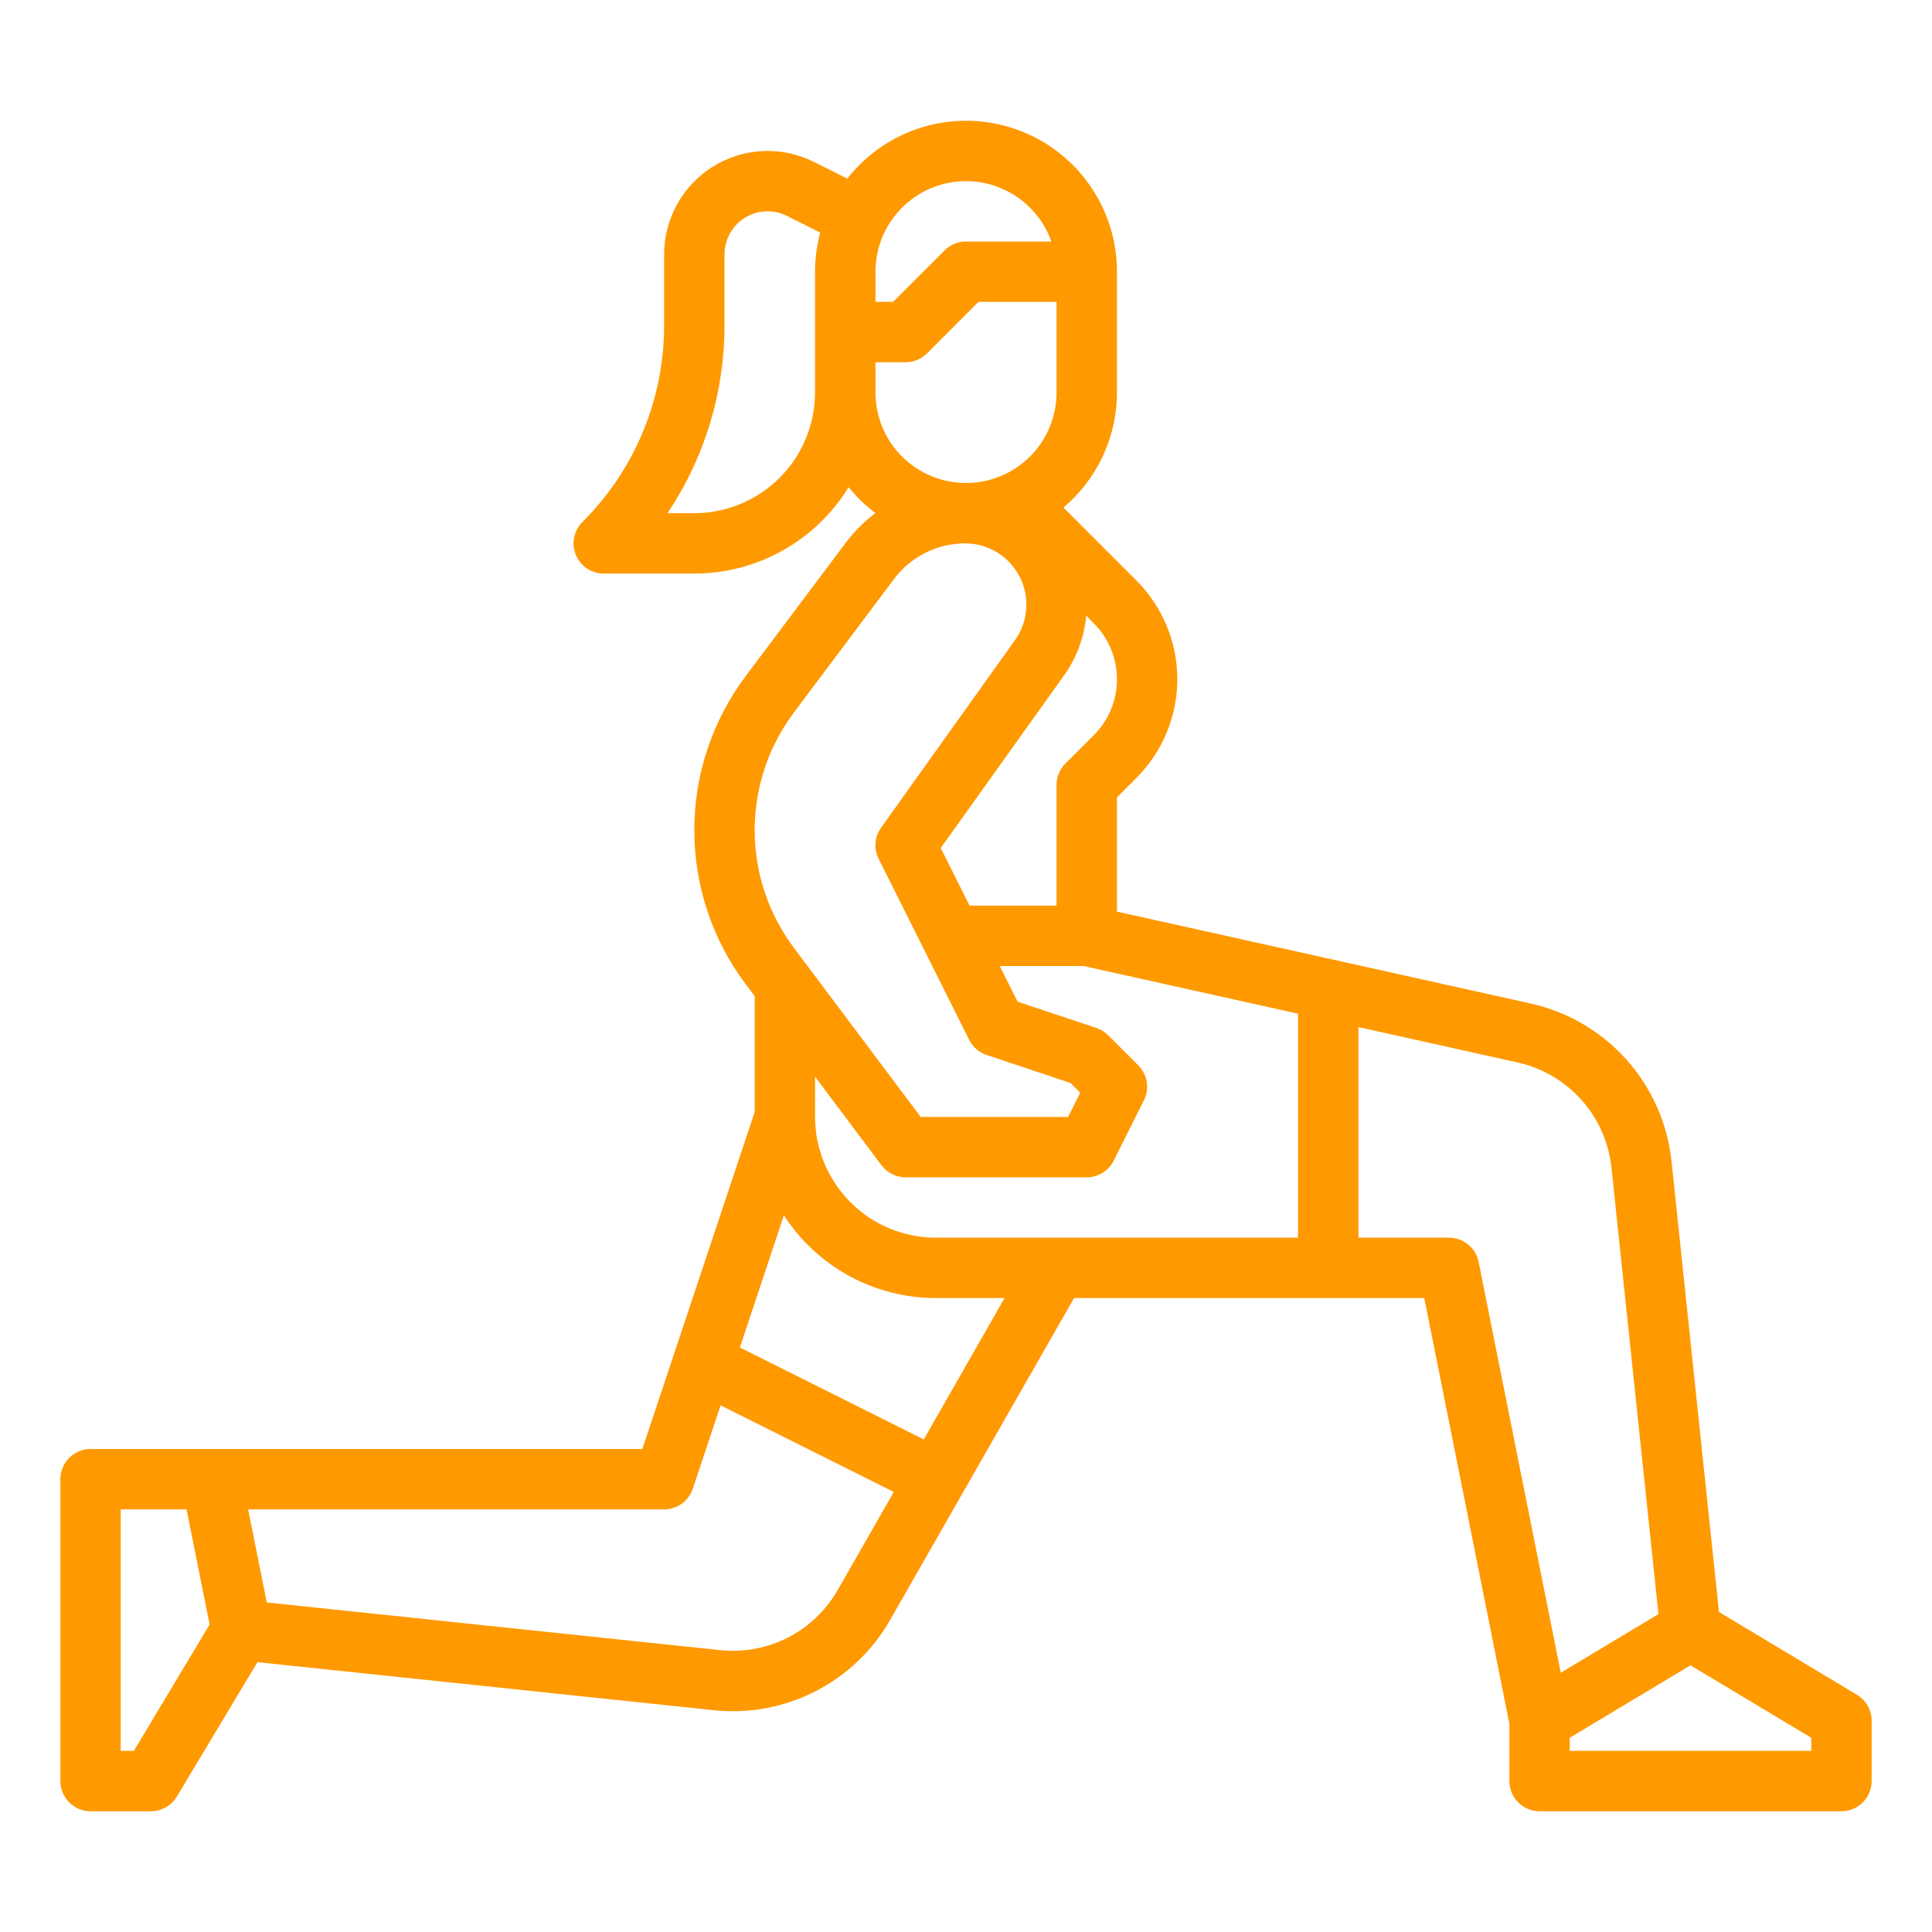 <svg width="45" height="45" viewBox="0 0 45 45" fill="none" xmlns="http://www.w3.org/2000/svg">
<path d="M43.252 39.475L40.038 37.546L38.933 27.051C38.841 26.172 38.474 25.343 37.886 24.683C37.297 24.023 36.516 23.566 35.652 23.374L26.016 21.233V18.573L26.47 18.118C27.079 17.509 27.422 16.682 27.422 15.82C27.422 14.959 27.079 14.132 26.47 13.523L24.77 11.822C25.16 11.493 25.474 11.082 25.689 10.619C25.904 10.156 26.016 9.651 26.016 9.141V6.328C26.016 5.597 25.788 4.883 25.364 4.288C24.94 3.692 24.34 3.244 23.649 3.005C22.957 2.766 22.209 2.749 21.507 2.956C20.806 3.163 20.187 3.584 19.736 4.16L18.956 3.77C18.589 3.586 18.18 3.5 17.77 3.518C17.36 3.537 16.961 3.66 16.612 3.876C16.262 4.091 15.974 4.393 15.774 4.752C15.574 5.111 15.469 5.515 15.469 5.925V7.564C15.471 8.418 15.304 9.263 14.977 10.052C14.651 10.841 14.171 11.557 13.565 12.159C13.467 12.257 13.4 12.383 13.373 12.519C13.346 12.655 13.36 12.797 13.413 12.925C13.466 13.054 13.556 13.164 13.672 13.241C13.787 13.318 13.923 13.359 14.062 13.359H16.172C16.893 13.359 17.602 13.174 18.231 12.822C18.86 12.469 19.389 11.962 19.766 11.347C19.948 11.573 20.158 11.776 20.39 11.951C20.129 12.147 19.896 12.379 19.7 12.64L17.367 15.75C16.591 16.785 16.172 18.043 16.172 19.336C16.172 20.629 16.591 21.887 17.367 22.922L17.578 23.203V25.901L14.962 33.75H2.109C1.923 33.75 1.744 33.824 1.612 33.956C1.48 34.088 1.406 34.267 1.406 34.453V41.484C1.406 41.671 1.48 41.85 1.612 41.981C1.744 42.113 1.923 42.188 2.109 42.188H3.516C3.637 42.188 3.756 42.156 3.862 42.096C3.968 42.036 4.056 41.95 4.119 41.846L5.997 38.715L16.629 39.834C17.443 39.92 18.265 39.767 18.994 39.393C19.723 39.02 20.327 38.443 20.733 37.731L25.017 30.234H33.174L35.156 40.148V41.484C35.156 41.671 35.23 41.85 35.362 41.981C35.494 42.113 35.673 42.188 35.859 42.188H42.891C43.077 42.188 43.256 42.113 43.388 41.981C43.52 41.85 43.594 41.671 43.594 41.484V40.078C43.594 39.957 43.562 39.837 43.502 39.732C43.443 39.626 43.356 39.538 43.252 39.475ZM26.016 15.82C26.016 16.062 25.969 16.302 25.876 16.526C25.784 16.75 25.647 16.953 25.476 17.124L24.815 17.784C24.683 17.916 24.609 18.095 24.609 18.281V21.094H22.583L21.912 19.752L24.785 15.73V15.73C25.077 15.321 25.255 14.842 25.3 14.341L25.476 14.517C25.647 14.688 25.784 14.891 25.876 15.115C25.969 15.338 26.016 15.578 26.016 15.82ZM22.5 4.219C22.936 4.219 23.361 4.355 23.717 4.607C24.073 4.858 24.343 5.214 24.488 5.625H22.5C22.314 5.625 22.135 5.699 22.003 5.831L20.802 7.031H20.391V6.328C20.391 5.769 20.614 5.233 21.009 4.837C21.405 4.442 21.941 4.219 22.5 4.219ZM16.172 11.953H15.547C16.417 10.655 16.879 9.126 16.875 7.564V5.925C16.875 5.754 16.919 5.586 17.002 5.437C17.085 5.287 17.205 5.162 17.351 5.072C17.496 4.982 17.662 4.931 17.833 4.923C18.004 4.915 18.174 4.951 18.327 5.028L19.105 5.417C19.025 5.714 18.984 6.02 18.984 6.328V9.141C18.983 9.886 18.687 10.601 18.16 11.128C17.632 11.656 16.918 11.952 16.172 11.953ZM20.391 8.438H21.094C21.28 8.438 21.459 8.363 21.591 8.232L22.791 7.031H24.609V9.141C24.609 9.7 24.387 10.237 23.992 10.632C23.596 11.028 23.059 11.25 22.5 11.25C21.941 11.25 21.404 11.028 21.008 10.632C20.613 10.237 20.391 9.7 20.391 9.141V8.438ZM18.492 16.594L20.825 13.484C21.018 13.227 21.268 13.019 21.555 12.876C21.842 12.732 22.159 12.657 22.48 12.656C22.742 12.656 22.999 12.729 23.223 12.865C23.446 13.002 23.628 13.197 23.748 13.43C23.868 13.663 23.922 13.925 23.902 14.186C23.884 14.448 23.793 14.699 23.64 14.912L20.522 19.279C20.447 19.383 20.403 19.505 20.393 19.633C20.383 19.76 20.408 19.888 20.465 20.002L22.574 24.221C22.658 24.387 22.804 24.514 22.981 24.573L24.933 25.224L25.16 25.451L24.878 26.016H21.445L18.492 22.078C17.899 21.287 17.578 20.325 17.578 19.336C17.578 18.347 17.899 17.385 18.492 16.594ZM20.531 27.141C20.597 27.228 20.682 27.299 20.779 27.348C20.877 27.396 20.985 27.422 21.094 27.422H25.312C25.443 27.422 25.571 27.386 25.682 27.317C25.793 27.248 25.883 27.15 25.941 27.033L26.645 25.627C26.71 25.495 26.733 25.346 26.71 25.2C26.686 25.054 26.617 24.92 26.513 24.815L25.81 24.112C25.733 24.035 25.638 23.977 25.535 23.942L23.702 23.331L23.286 22.5H25.235L30.234 23.611V28.828H21.797C21.051 28.827 20.336 28.531 19.809 28.003C19.282 27.476 18.985 26.761 18.984 26.016V25.078L20.531 27.141ZM3.118 40.781H2.812V35.156H4.345L4.882 37.84L3.118 40.781ZM19.512 37.034C19.241 37.508 18.838 37.893 18.352 38.142C17.867 38.39 17.319 38.492 16.776 38.435L6.213 37.324L5.78 35.156H15.469C15.616 35.156 15.76 35.11 15.88 35.024C16 34.937 16.089 34.816 16.136 34.675L16.784 32.733L20.818 34.75L19.512 37.034ZM21.516 33.527L17.233 31.385L18.258 28.308C18.641 28.899 19.165 29.385 19.783 29.721C20.401 30.058 21.093 30.234 21.797 30.234H23.398L21.516 33.527ZM34.44 29.393C34.408 29.234 34.322 29.09 34.196 28.988C34.07 28.884 33.913 28.828 33.75 28.828H31.641V23.923L35.347 24.747C35.923 24.875 36.444 25.18 36.836 25.62C37.229 26.06 37.473 26.612 37.534 27.198L38.629 37.596L36.353 38.962L34.44 29.393ZM42.188 40.781H36.562V40.476L39.375 38.789L42.188 40.476V40.781Z" fill="#FF9900"/>
</svg>
